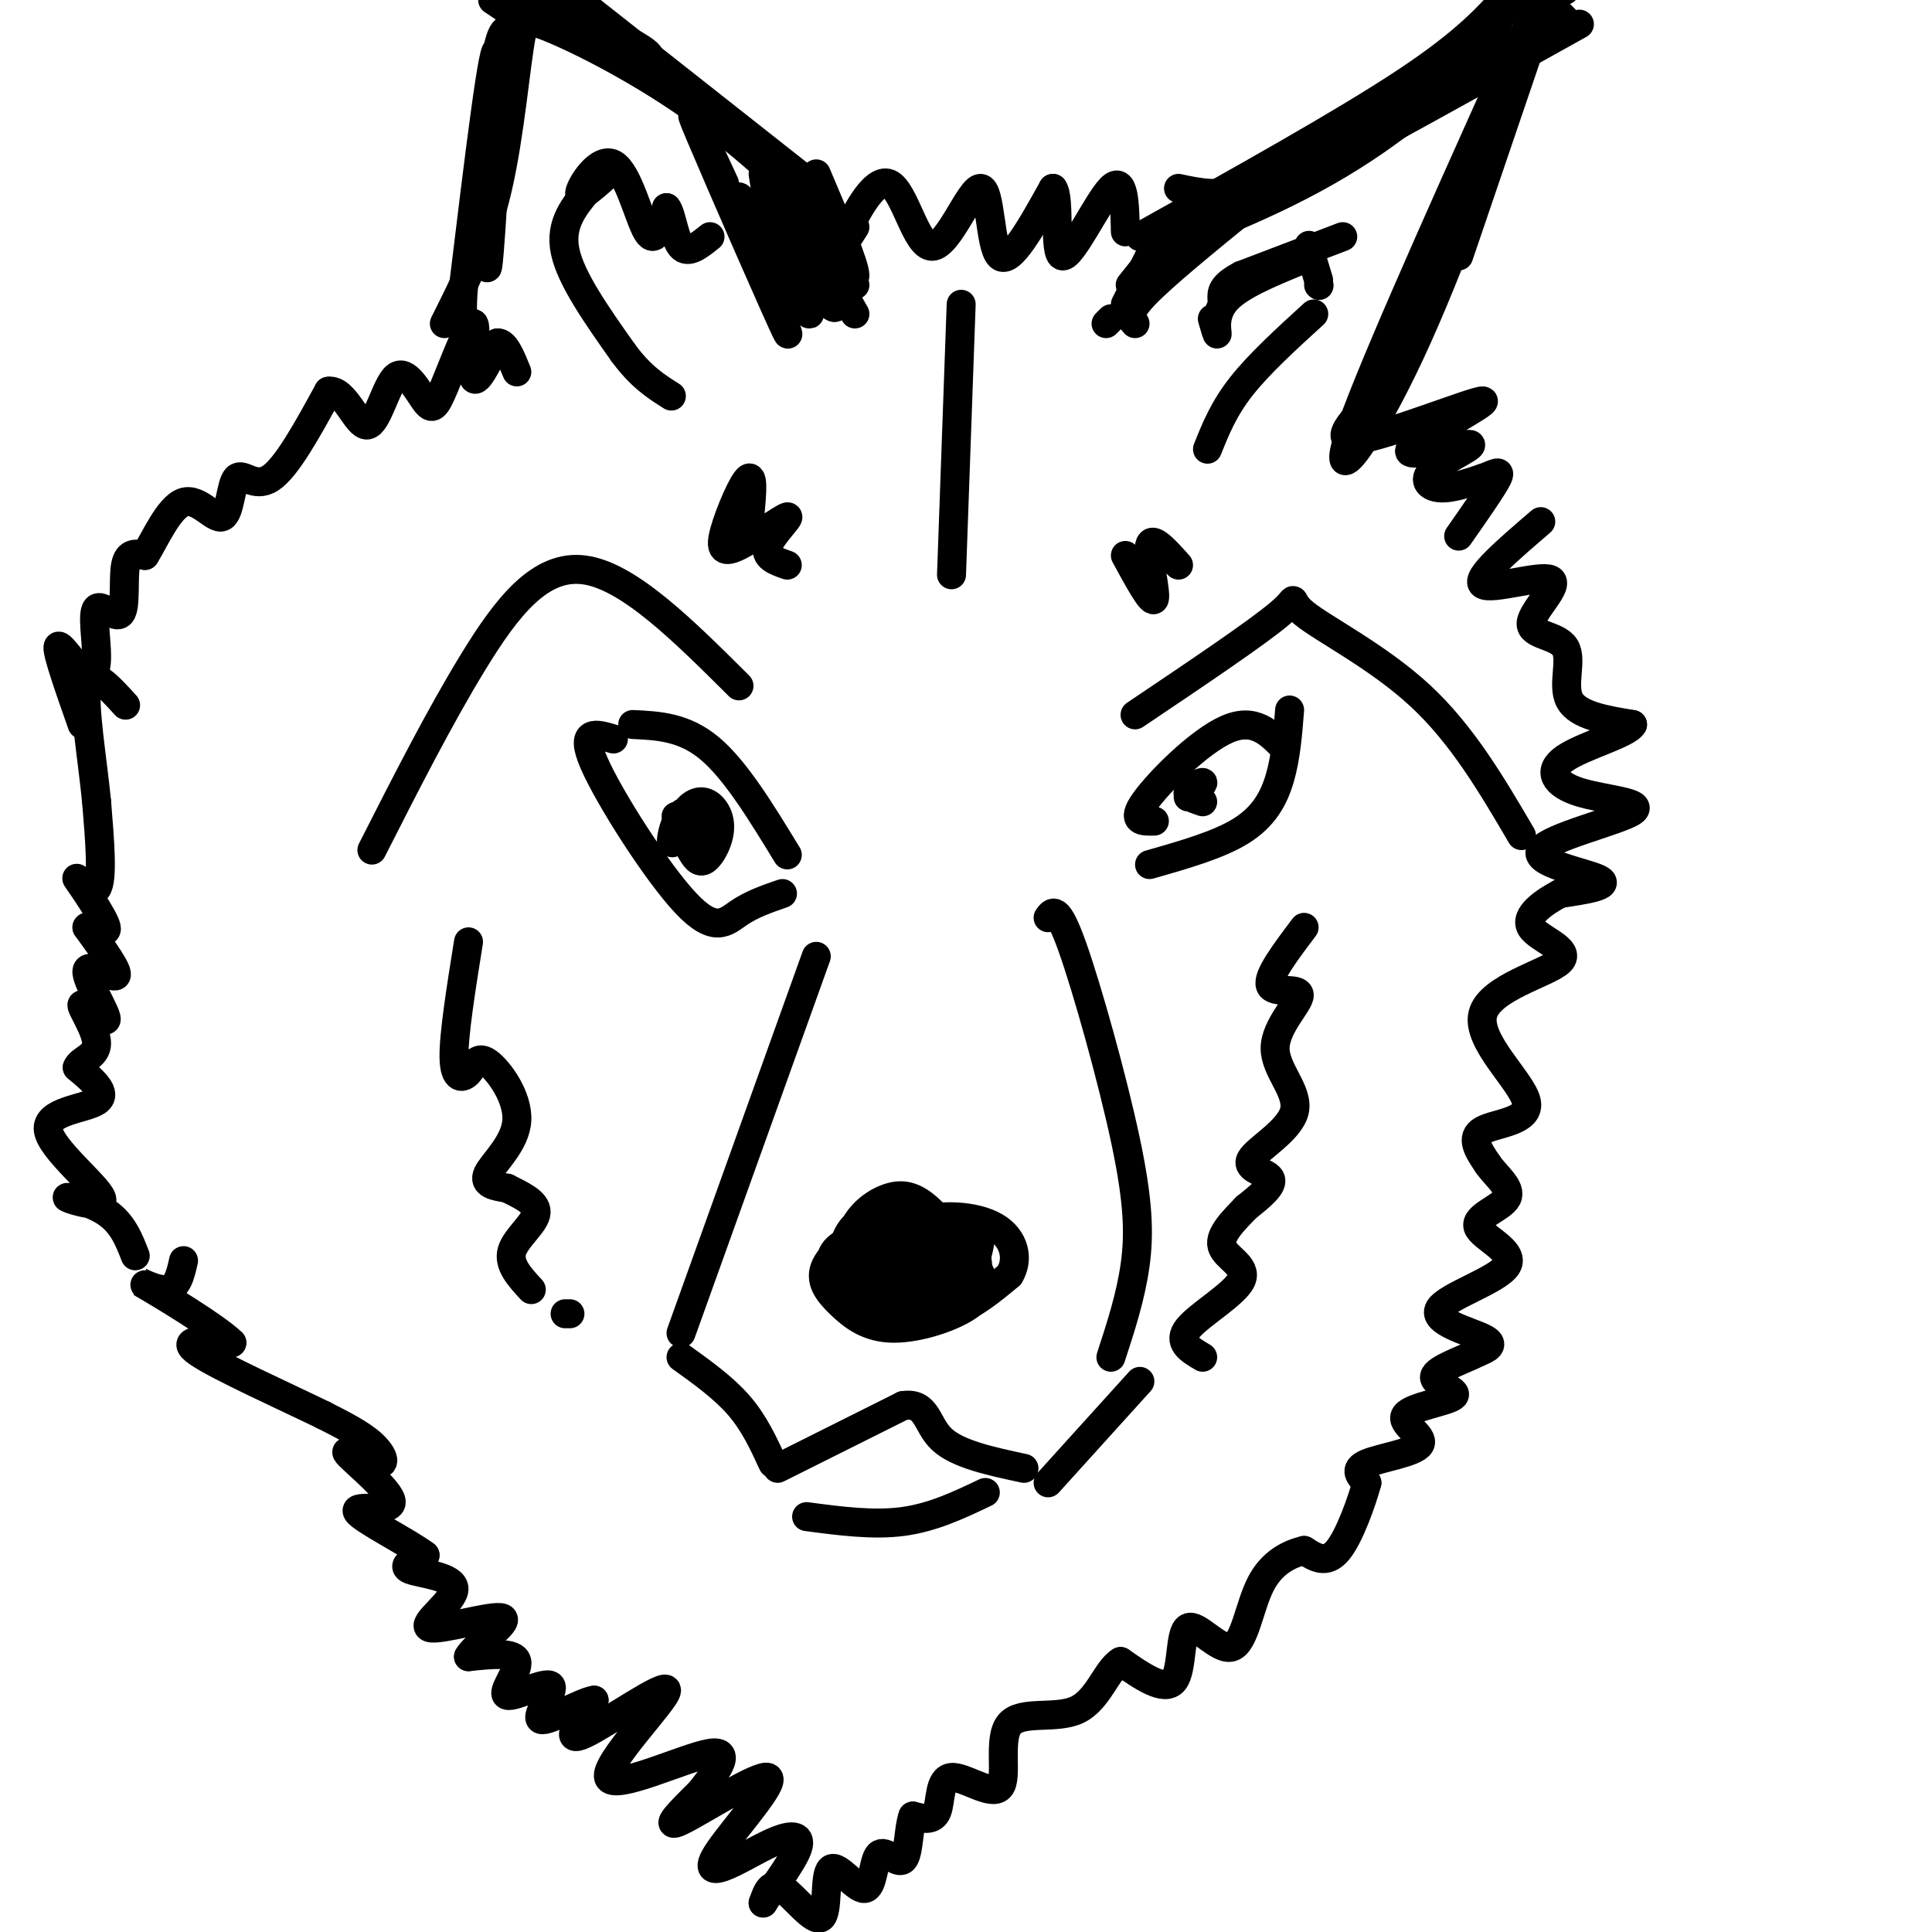 <svg viewBox='0 0 400 400' version='1.1' xmlns='http://www.w3.org/2000/svg' xmlns:xlink='http://www.w3.org/1999/xlink'><g fill='none' stroke='rgb(0,0,0)' stroke-width='6' stroke-linecap='round' stroke-linejoin='round'><path d='M169,198c0.000,0.000 -28.000,78.000 -28,78'/><path d='M141,281c4.417,3.167 8.833,6.333 12,10c3.167,3.667 5.083,7.833 7,12'/><path d='M161,304c0.000,0.000 26.000,-13.000 26,-13'/><path d='M187,291c5.067,-0.733 4.733,3.933 8,7c3.267,3.067 10.133,4.533 17,6'/><path d='M217,307c0.000,0.000 19.000,-21.000 19,-21'/><path d='M230,281c2.042,-6.244 4.083,-12.488 5,-19c0.917,-6.512 0.708,-13.292 -2,-26c-2.708,-12.708 -7.917,-31.345 -11,-40c-3.083,-8.655 -4.042,-7.327 -5,-6'/><path d='M189,264c3.670,1.783 7.340,3.567 10,4c2.660,0.433 4.311,-0.484 3,-4c-1.311,-3.516 -5.583,-9.630 -9,-13c-3.417,-3.370 -5.979,-3.995 -9,-3c-3.021,0.995 -6.502,3.609 -8,8c-1.498,4.391 -1.012,10.557 1,14c2.012,3.443 5.550,4.163 10,3c4.450,-1.163 9.813,-4.207 11,-8c1.187,-3.793 -1.800,-8.334 -5,-11c-3.200,-2.666 -6.612,-3.458 -10,-3c-3.388,0.458 -6.754,2.164 -8,6c-1.246,3.836 -0.374,9.802 2,13c2.374,3.198 6.250,3.628 10,3c3.750,-0.628 7.375,-2.314 11,-4'/><path d='M198,269c2.947,-3.469 4.816,-10.142 5,-13c0.184,-2.858 -1.316,-1.900 -5,-2c-3.684,-0.100 -9.554,-1.258 -15,0c-5.446,1.258 -10.470,4.933 -12,8c-1.530,3.067 0.433,5.525 3,8c2.567,2.475 5.737,4.965 11,5c5.263,0.035 12.619,-2.385 16,-5c3.381,-2.615 2.786,-5.424 1,-8c-1.786,-2.576 -4.765,-4.920 -9,-6c-4.235,-1.080 -9.726,-0.897 -14,0c-4.274,0.897 -7.331,2.509 -7,6c0.331,3.491 4.051,8.863 9,11c4.949,2.137 11.128,1.039 16,-1c4.872,-2.039 8.436,-5.020 12,-8'/><path d='M209,264c2.016,-3.327 1.055,-7.643 -3,-10c-4.055,-2.357 -11.206,-2.753 -17,-1c-5.794,1.753 -10.233,5.655 -12,9c-1.767,3.345 -0.864,6.133 2,8c2.864,1.867 7.688,2.814 12,2c4.312,-0.814 8.111,-3.389 10,-6c1.889,-2.611 1.869,-5.259 0,-8c-1.869,-2.741 -5.586,-5.576 -9,-6c-3.414,-0.424 -6.524,1.564 -9,4c-2.476,2.436 -4.318,5.321 -4,8c0.318,2.679 2.797,5.151 6,7c3.203,1.849 7.132,3.075 10,1c2.868,-2.075 4.677,-7.450 4,-11c-0.677,-3.550 -3.838,-5.275 -7,-7'/><path d='M192,254c-2.855,-1.014 -6.494,-0.049 -9,1c-2.506,1.049 -3.879,2.184 -4,5c-0.121,2.816 1.010,7.315 4,9c2.990,1.685 7.838,0.558 10,-3c2.162,-3.558 1.637,-9.545 -2,-11c-3.637,-1.455 -10.387,1.622 -11,5c-0.613,3.378 4.910,7.057 8,7c3.090,-0.057 3.746,-3.850 4,-6c0.254,-2.150 0.107,-2.656 -2,-3c-2.107,-0.344 -6.173,-0.527 -7,1c-0.827,1.527 1.587,4.763 4,8'/><path d='M187,267c2.631,1.140 7.207,-0.008 8,-3c0.793,-2.992 -2.199,-7.826 -4,-10c-1.801,-2.174 -2.412,-1.688 -4,0c-1.588,1.688 -4.154,4.580 -4,7c0.154,2.420 3.030,4.369 6,4c2.970,-0.369 6.036,-3.058 6,-6c-0.036,-2.942 -3.175,-6.139 -5,-5c-1.825,1.139 -2.338,6.614 -1,8c1.338,1.386 4.525,-1.318 5,-3c0.475,-1.682 -1.763,-2.341 -4,-3'/><path d='M190,256c-1.805,0.006 -4.319,1.520 -4,4c0.319,2.480 3.470,5.924 4,4c0.530,-1.924 -1.561,-9.217 -3,-9c-1.439,0.217 -2.225,7.945 -2,9c0.225,1.055 1.462,-4.563 1,-7c-0.462,-2.437 -2.625,-1.695 -3,0c-0.375,1.695 1.036,4.341 2,5c0.964,0.659 1.482,-0.671 2,-2'/><path d='M187,260c-0.333,-0.167 -2.167,0.417 -4,1'/><path d='M238,179c7.178,-2.044 14.356,-4.089 19,-7c4.644,-2.911 6.756,-6.689 8,-11c1.244,-4.311 1.622,-9.156 2,-14'/><path d='M239,170c-2.467,0.067 -4.933,0.133 -2,-4c2.933,-4.133 11.267,-12.467 17,-15c5.733,-2.533 8.867,0.733 12,4'/><path d='M246,165c1.667,-1.444 3.333,-2.889 3,-3c-0.333,-0.111 -2.667,1.111 -3,2c-0.333,0.889 1.333,1.444 3,2'/><path d='M163,177c-5.333,-8.750 -10.667,-17.500 -16,-22c-5.333,-4.500 -10.667,-4.750 -16,-5'/><path d='M162,185c-3.149,1.083 -6.298,2.167 -9,4c-2.702,1.833 -4.958,4.417 -11,-2c-6.042,-6.417 -15.869,-21.833 -19,-29c-3.131,-7.167 0.435,-6.083 4,-5'/><path d='M143,176c0.846,1.457 1.693,2.913 3,2c1.307,-0.913 3.076,-4.196 3,-7c-0.076,-2.804 -1.997,-5.130 -4,-5c-2.003,0.130 -4.087,2.717 -4,5c0.087,2.283 2.344,4.261 4,5c1.656,0.739 2.712,0.239 2,-2c-0.712,-2.239 -3.192,-6.218 -5,-6c-1.808,0.218 -2.945,4.634 -3,6c-0.055,1.366 0.973,-0.317 2,-2'/><path d='M141,172c0.044,-1.111 -0.844,-2.889 -1,-3c-0.156,-0.111 0.422,1.444 1,3'/><path d='M235,148c12.702,-8.542 25.405,-17.083 30,-21c4.595,-3.917 1.083,-3.208 5,0c3.917,3.208 15.262,8.917 24,17c8.738,8.083 14.869,18.542 21,29'/><path d='M153,142c-11.422,-11.378 -22.844,-22.756 -32,-24c-9.156,-1.244 -16.044,7.644 -23,19c-6.956,11.356 -13.978,25.178 -21,39'/><path d='M197,119c0.000,0.000 2.000,-56.000 2,-56'/><path d='M92,67c4.178,-8.311 8.356,-16.622 11,-28c2.644,-11.378 3.756,-25.822 5,-32c1.244,-6.178 2.622,-4.089 4,-2'/><path d='M112,5c6.089,2.222 19.311,8.778 31,17c11.689,8.222 21.844,18.111 32,28'/><path d='M243,50c13.911,-5.578 27.822,-11.156 42,-21c14.178,-9.844 28.622,-23.956 30,-20c1.378,3.956 -10.311,25.978 -22,48'/><path d='M293,57c-4.833,11.333 -5.917,15.667 -7,20'/><path d='M177,47c-1.669,2.619 -3.338,5.238 -2,2c1.338,-3.238 5.682,-12.332 9,-11c3.318,1.332 5.611,13.089 9,13c3.389,-0.089 7.874,-12.024 10,-12c2.126,0.024 1.893,12.007 4,14c2.107,1.993 6.553,-6.003 11,-14'/><path d='M218,39c1.595,1.940 0.083,13.792 2,14c1.917,0.208 7.262,-11.226 10,-14c2.738,-2.774 2.869,3.113 3,9'/><path d='M287,80c-6.048,5.875 -12.096,11.750 -6,11c6.096,-0.750 24.335,-8.126 26,-8c1.665,0.126 -13.244,7.752 -15,10c-1.756,2.248 9.643,-0.882 12,-1c2.357,-0.118 -4.327,2.776 -7,5c-2.673,2.224 -1.335,3.778 1,4c2.335,0.222 5.668,-0.889 9,-2'/><path d='M307,99c2.422,-0.844 3.978,-1.956 3,0c-0.978,1.956 -4.489,6.978 -8,12'/><path d='M319,108c-6.839,5.862 -13.678,11.723 -12,13c1.678,1.277 11.872,-2.031 14,-1c2.128,1.031 -3.811,6.400 -4,9c-0.189,2.600 5.372,2.431 7,5c1.628,2.569 -0.678,7.877 1,11c1.678,3.123 7.339,4.062 13,5'/><path d='M338,150c-1.065,1.971 -10.227,4.397 -14,7c-3.773,2.603 -2.157,5.383 3,7c5.157,1.617 13.857,2.073 11,4c-2.857,1.927 -17.269,5.327 -19,8c-1.731,2.673 9.220,4.621 12,6c2.780,1.379 -2.610,2.190 -8,3'/><path d='M323,185c-3.271,1.731 -7.447,4.557 -6,7c1.447,2.443 8.518,4.503 6,7c-2.518,2.497 -14.623,5.432 -16,11c-1.377,5.568 7.975,13.768 9,18c1.025,4.232 -6.279,4.495 -9,6c-2.721,1.505 -0.861,4.253 1,7'/><path d='M308,241c1.594,2.401 5.078,4.905 4,7c-1.078,2.095 -6.720,3.782 -6,6c0.720,2.218 7.801,4.966 6,8c-1.801,3.034 -12.485,6.355 -14,9c-1.515,2.645 6.139,4.613 9,6c2.861,1.387 0.931,2.194 -1,3'/><path d='M306,280c-2.624,1.396 -8.685,3.387 -9,5c-0.315,1.613 5.114,2.846 4,4c-1.114,1.154 -8.773,2.227 -10,4c-1.227,1.773 3.977,4.247 3,6c-0.977,1.753 -8.136,2.787 -11,4c-2.864,1.213 -1.432,2.607 0,4'/><path d='M283,307c-1.022,3.733 -3.578,11.067 -6,14c-2.422,2.933 -4.711,1.467 -7,0'/><path d='M270,321c-2.900,0.681 -6.650,2.384 -9,7c-2.350,4.616 -3.300,12.144 -6,13c-2.700,0.856 -7.150,-4.962 -9,-4c-1.850,0.962 -1.100,8.703 -3,11c-1.900,2.297 -6.450,-0.852 -11,-4'/><path d='M232,344c-2.882,1.692 -4.586,7.922 -9,10c-4.414,2.078 -11.536,0.004 -14,3c-2.464,2.996 -0.269,11.061 -2,13c-1.731,1.939 -7.389,-2.247 -10,-2c-2.611,0.247 -2.175,4.928 -3,7c-0.825,2.072 -2.913,1.536 -5,1'/><path d='M189,376c-0.941,2.399 -0.795,7.896 -2,9c-1.205,1.104 -3.761,-2.185 -5,-1c-1.239,1.185 -1.161,6.842 -3,7c-1.839,0.158 -5.596,-5.185 -7,-4c-1.404,1.185 -0.455,8.896 -2,10c-1.545,1.104 -5.584,-4.399 -8,-6c-2.416,-1.601 -3.208,0.699 -4,3'/><path d='M158,394c1.073,-1.832 5.755,-7.913 7,-11c1.245,-3.087 -0.949,-3.181 -4,-2c-3.051,1.181 -6.961,3.637 -10,5c-3.039,1.363 -5.206,1.633 -2,-3c3.206,-4.633 11.786,-14.171 10,-15c-1.786,-0.829 -13.939,7.049 -18,9c-4.061,1.951 -0.031,-2.024 4,-6'/><path d='M145,371c2.615,-3.380 7.154,-8.831 2,-8c-5.154,0.831 -20.000,7.944 -21,5c-1.000,-2.944 11.846,-15.947 12,-18c0.154,-2.053 -12.385,6.842 -17,9c-4.615,2.158 -1.308,-2.421 2,-7'/><path d='M123,352c-2.467,0.309 -9.633,4.583 -11,4c-1.367,-0.583 3.067,-6.022 2,-7c-1.067,-0.978 -7.633,2.506 -9,2c-1.367,-0.506 2.467,-5.002 2,-7c-0.467,-1.998 -5.233,-1.499 -10,-1'/><path d='M97,343c1.071,-2.203 8.748,-7.212 7,-8c-1.748,-0.788 -12.922,2.644 -15,2c-2.078,-0.644 4.941,-5.366 5,-8c0.059,-2.634 -6.840,-3.181 -9,-4c-2.160,-0.819 0.420,-1.909 3,-3'/><path d='M88,322c-3.303,-2.556 -13.060,-7.445 -14,-9c-0.940,-1.555 6.939,0.224 7,-2c0.061,-2.224 -7.695,-8.452 -9,-10c-1.305,-1.548 3.841,1.583 6,2c2.159,0.417 1.331,-1.881 -1,-4c-2.331,-2.119 -6.166,-4.060 -10,-6'/><path d='M67,293c-7.644,-3.733 -21.756,-10.067 -26,-13c-4.244,-2.933 1.378,-2.467 7,-2'/><path d='M48,278c-3.179,-3.155 -14.625,-10.042 -18,-12c-3.375,-1.958 1.321,1.012 4,1c2.679,-0.012 3.339,-3.006 4,-6'/><path d='M28,260c-1.305,-3.360 -2.610,-6.721 -6,-9c-3.390,-2.279 -8.864,-3.478 -8,-3c0.864,0.478 8.067,2.633 7,0c-1.067,-2.633 -10.403,-10.055 -11,-14c-0.597,-3.945 7.544,-4.413 10,-6c2.456,-1.587 -0.772,-4.294 -4,-7'/><path d='M16,221c0.576,-1.634 4.017,-2.220 4,-5c-0.017,-2.780 -3.491,-7.756 -3,-8c0.491,-0.244 4.946,4.244 5,3c0.054,-1.244 -4.293,-8.220 -4,-10c0.293,-1.780 5.227,1.634 6,1c0.773,-0.634 -2.613,-5.317 -6,-10'/><path d='M18,192c0.405,-0.852 4.418,2.019 4,0c-0.418,-2.019 -5.266,-8.928 -6,-10c-0.734,-1.072 2.648,3.694 4,2c1.352,-1.694 0.676,-9.847 0,-18'/><path d='M20,166c-0.800,-8.311 -2.800,-20.089 -2,-24c0.800,-3.911 4.400,0.044 8,4'/><path d='M17,150c-2.578,-7.331 -5.155,-14.661 -5,-16c0.155,-1.339 3.044,3.315 5,5c1.956,1.685 2.980,0.402 3,-3c0.020,-3.402 -0.964,-8.922 0,-10c0.964,-1.078 3.875,2.287 5,1c1.125,-1.287 0.464,-7.225 1,-10c0.536,-2.775 2.268,-2.388 4,-2'/><path d='M30,115c1.974,-3.128 4.910,-9.949 8,-11c3.090,-1.051 6.333,3.667 8,3c1.667,-0.667 1.756,-6.718 3,-8c1.244,-1.282 3.641,2.205 7,0c3.359,-2.205 7.679,-10.103 12,-18'/><path d='M68,81c3.392,-0.517 5.871,7.191 8,7c2.129,-0.191 3.908,-8.281 6,-10c2.092,-1.719 4.497,2.935 6,5c1.503,2.065 2.104,1.543 4,-3c1.896,-4.543 5.087,-13.108 6,-13c0.913,0.108 -0.454,8.888 0,11c0.454,2.112 2.727,-2.444 5,-7'/><path d='M103,71c1.500,-0.167 2.750,2.917 4,6'/><path d='M97,195c-1.550,9.668 -3.099,19.336 -3,24c0.099,4.664 1.847,4.324 3,3c1.153,-1.324 1.711,-3.633 4,-2c2.289,1.633 6.309,7.209 6,12c-0.309,4.791 -4.945,8.797 -6,11c-1.055,2.203 1.473,2.601 4,3'/><path d='M105,246c2.321,1.214 6.125,2.750 6,5c-0.125,2.250 -4.179,5.214 -5,8c-0.821,2.786 1.589,5.393 4,8'/><path d='M117,272c0.000,0.000 1.000,0.000 1,0'/><path d='M270,192c-3.845,5.094 -7.689,10.187 -7,12c0.689,1.813 5.913,0.345 6,2c0.087,1.655 -4.963,6.432 -5,11c-0.037,4.568 4.939,8.925 4,13c-0.939,4.075 -7.791,7.866 -9,10c-1.209,2.134 3.226,2.610 4,4c0.774,1.390 -2.113,3.695 -5,6'/><path d='M258,250c-2.333,2.456 -5.667,5.596 -5,8c0.667,2.404 5.333,4.070 4,7c-1.333,2.930 -8.667,7.123 -11,10c-2.333,2.877 0.333,4.439 3,6'/><path d='M167,314c6.917,0.917 13.833,1.833 20,1c6.167,-0.833 11.583,-3.417 17,-6'/><path d='M155,109c0.566,-5.321 1.132,-10.643 0,-10c-1.132,0.643 -3.961,7.250 -5,11c-1.039,3.750 -0.289,4.644 3,3c3.289,-1.644 9.116,-5.827 10,-6c0.884,-0.173 -3.176,3.665 -4,6c-0.824,2.335 1.588,3.168 4,4'/><path d='M233,115c2.778,5.111 5.556,10.222 6,9c0.444,-1.222 -1.444,-8.778 -1,-11c0.444,-2.222 3.222,0.889 6,4'/><path d='M239,48c1.667,1.083 3.333,2.167 18,-5c14.667,-7.167 42.333,-22.583 70,-38'/><path d='M324,4c0.000,0.000 -1.000,-1.000 -1,-1'/><path d='M318,6c0.000,0.000 -16.000,47.000 -16,47'/><path d='M318,5c-8.800,25.000 -17.600,50.000 -26,68c-8.400,18.000 -16.400,29.000 -13,18c3.400,-11.000 18.200,-44.000 33,-77'/><path d='M312,14c7.500,-15.500 9.750,-15.750 12,-16'/><path d='M244,39c4.256,0.923 8.512,1.845 15,0c6.488,-1.845 15.208,-6.458 22,-10c6.792,-3.542 11.655,-6.012 17,-11c5.345,-4.988 11.173,-12.494 17,-20'/><path d='M236,49c21.083,-11.750 42.167,-23.500 55,-32c12.833,-8.500 17.417,-13.750 22,-19'/><path d='M278,49c0.000,0.000 -21.000,8.000 -21,8'/><path d='M257,57c-4.167,2.167 -4.083,3.583 -4,5'/><path d='M169,39c0.000,0.000 -52.000,-41.000 -52,-41'/><path d='M115,1c8.489,4.067 16.978,8.133 19,10c2.022,1.867 -2.422,1.533 -8,-1c-5.578,-2.533 -12.289,-7.267 -19,-12'/><path d='M111,0c2.333,1.667 4.667,3.333 4,3c-0.667,-0.333 -4.333,-2.667 -8,-5'/><path d='M102,0c0.000,0.000 3.000,2.000 3,2'/><path d='M106,6c-1.476,-0.173 -2.952,-0.345 -4,13c-1.048,13.345 -1.667,40.208 -1,36c0.667,-4.208 2.619,-39.488 2,-44c-0.619,-4.512 -3.810,21.744 -7,48'/><path d='M96,59c-0.833,9.333 0.583,8.667 2,8'/><path d='M127,35c-3.565,3.238 -7.131,6.476 -7,5c0.131,-1.476 3.958,-7.667 7,-6c3.042,1.667 5.298,11.190 7,14c1.702,2.810 2.851,-1.095 4,-5'/><path d='M138,43c1.022,1.089 1.578,6.311 3,8c1.422,1.689 3.711,-0.156 6,-2'/><path d='M251,66c0.533,1.867 1.067,3.733 1,3c-0.067,-0.733 -0.733,-4.067 2,-7c2.733,-2.933 8.867,-5.467 15,-8'/><path d='M269,54c2.689,-2.222 1.911,-3.778 2,-3c0.089,0.778 1.044,3.889 2,7'/><path d='M273,59c0.000,0.000 0.100,0.100 0.1,0.1'/><path d='M272,65c-5.667,5.167 -11.333,10.333 -15,15c-3.667,4.667 -5.333,8.833 -7,13'/><path d='M122,39c-3.083,3.667 -6.167,7.333 -5,13c1.167,5.667 6.583,13.333 12,21'/><path d='M129,73c3.667,5.000 6.833,7.000 10,9'/><path d='M150,38c-4.524,-9.792 -9.048,-19.583 -5,-10c4.048,9.583 16.667,38.542 18,41c1.333,2.458 -8.619,-21.583 -10,-27c-1.381,-5.417 5.810,7.792 13,21'/><path d='M166,63c2.333,3.500 1.667,1.750 1,0'/><path d='M158,36c0.637,4.256 1.274,8.512 5,15c3.726,6.488 10.542,15.208 10,12c-0.542,-3.208 -8.440,-18.345 -9,-20c-0.560,-1.655 6.220,10.173 13,22'/><path d='M258,43c-8.583,7.000 -17.167,14.000 -21,18c-3.833,4.000 -2.917,5.000 -2,6'/><path d='M246,44c0.000,0.000 -12.000,15.000 -12,15'/><path d='M238,53c0.000,0.000 -5.000,10.000 -5,10'/><path d='M169,36c3.988,9.399 7.976,18.798 8,21c0.024,2.202 -3.917,-2.792 -6,-6c-2.083,-3.208 -2.310,-4.631 -1,-3c1.310,1.631 4.155,6.315 7,11'/><path d='M229,67c0.000,0.000 1.000,-1.000 1,-1'/></g>
</svg>